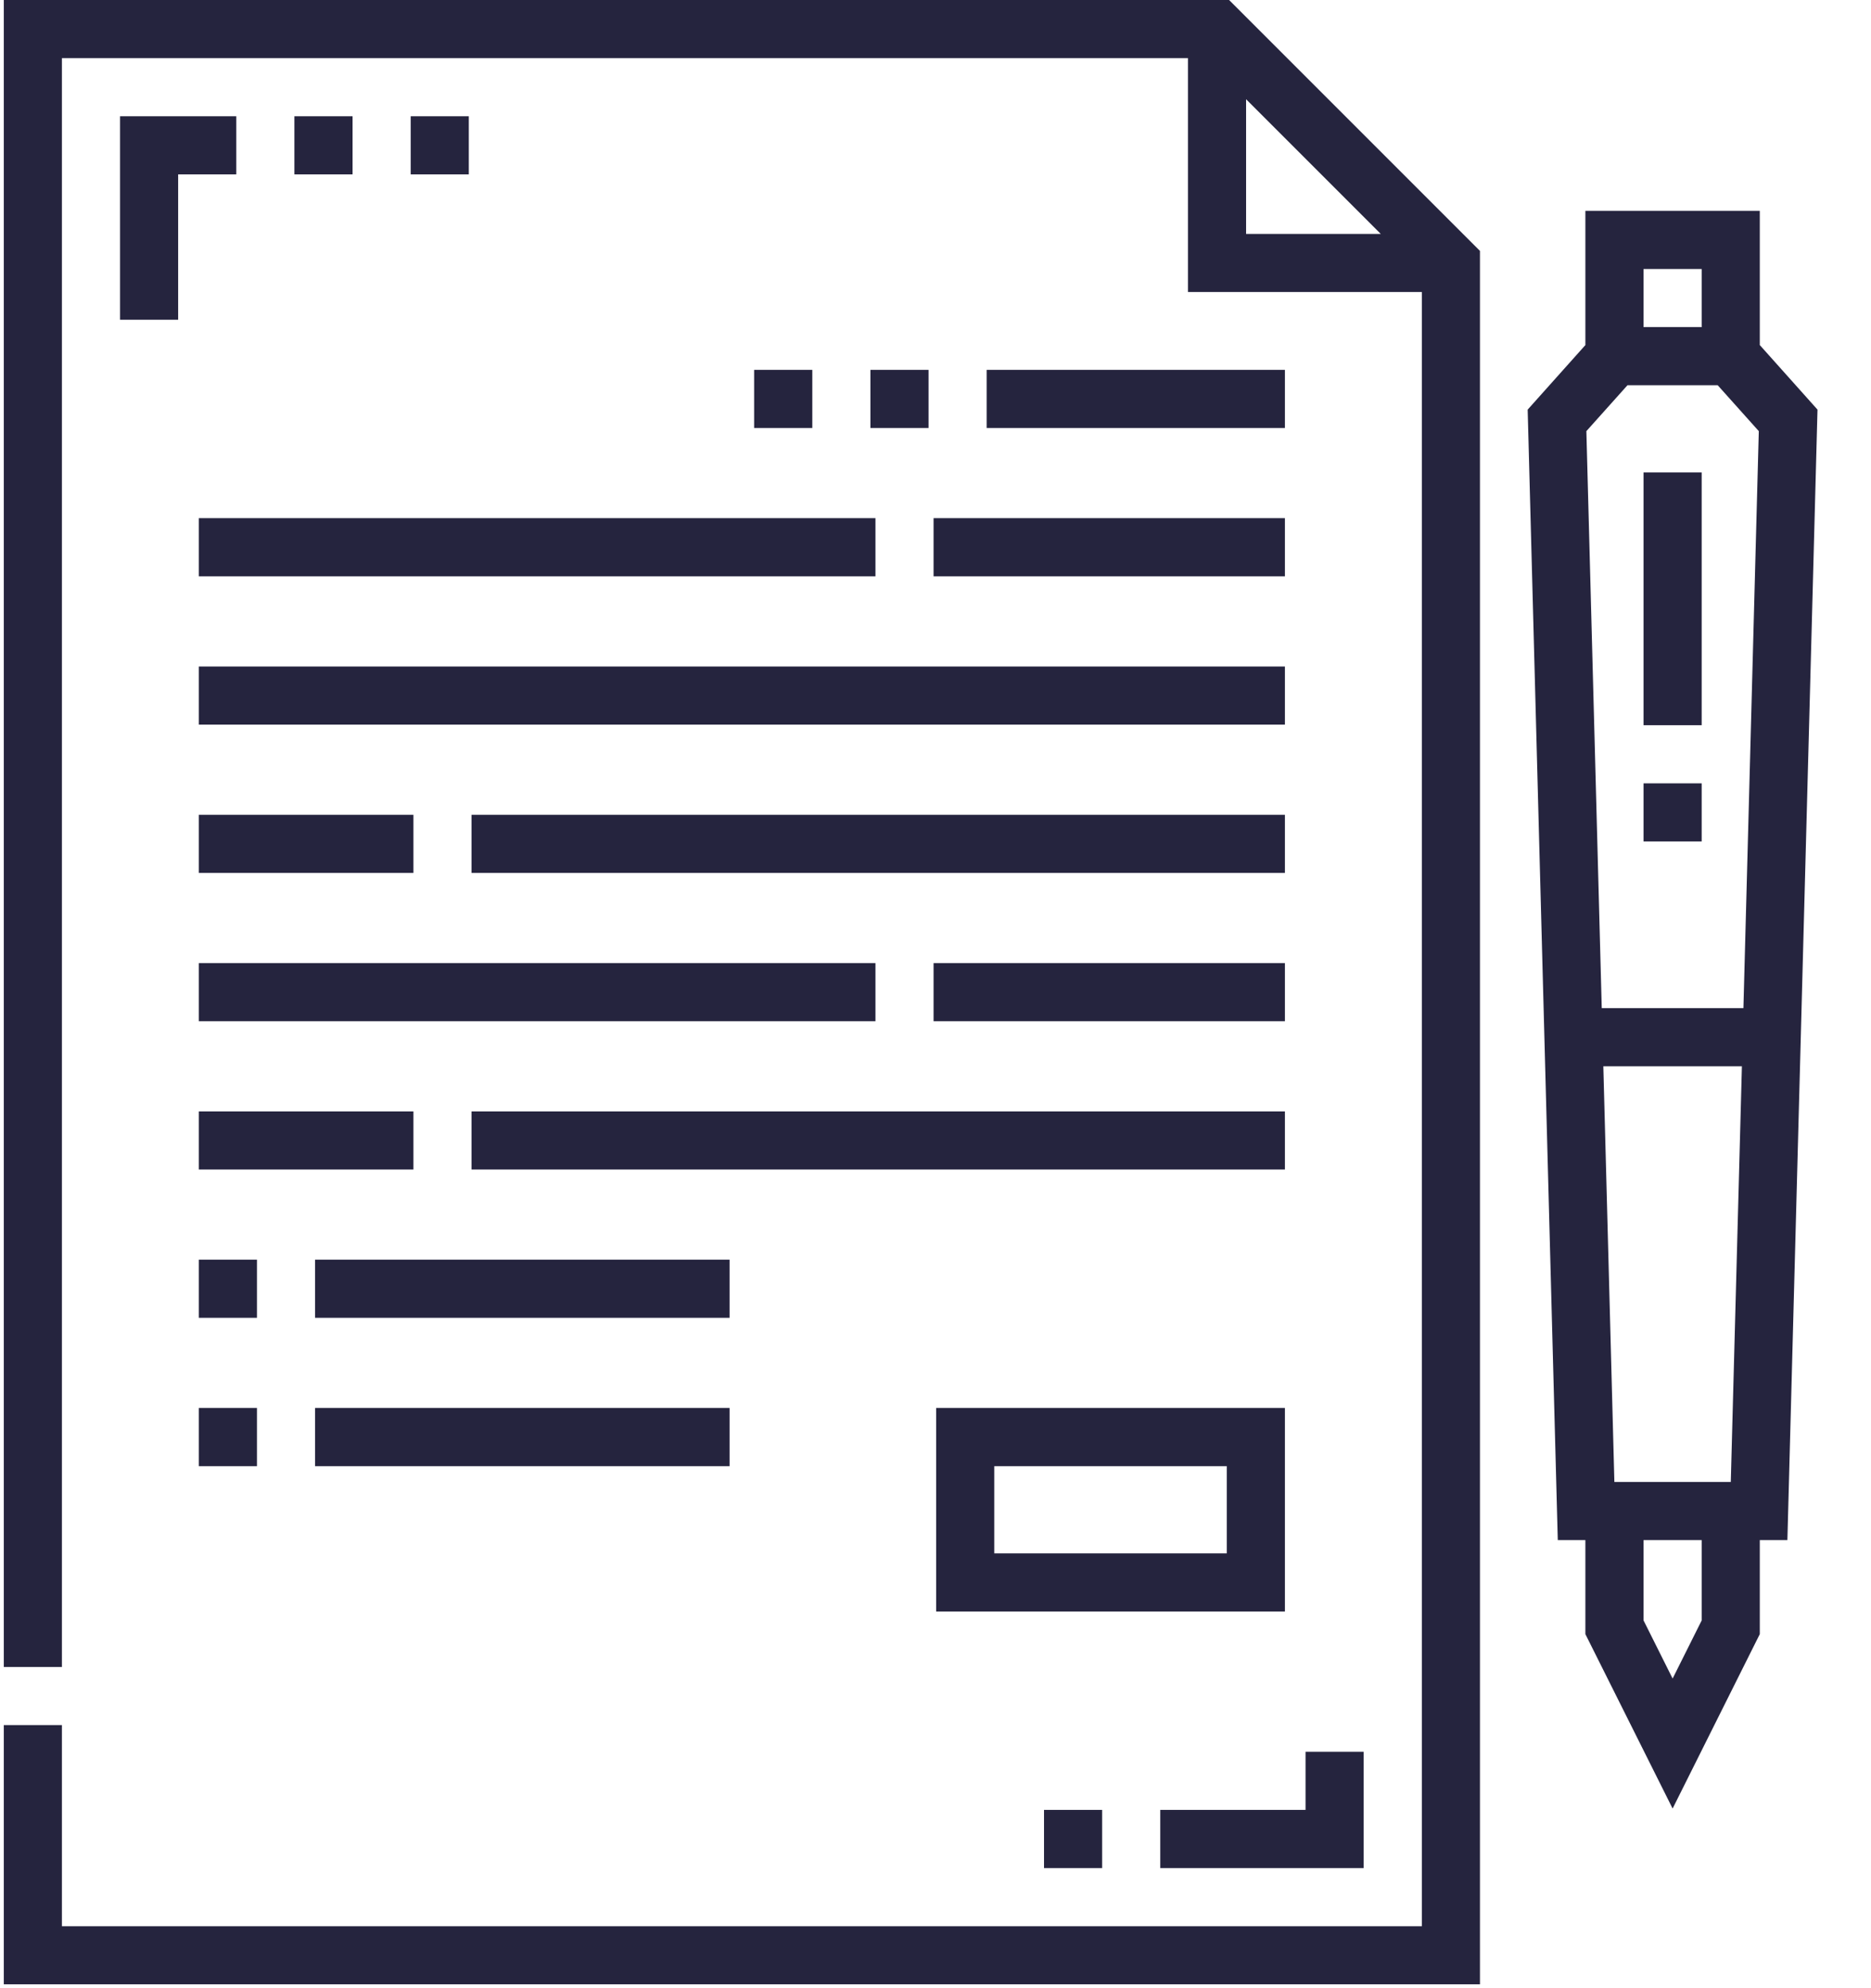<svg width="32" height="34" viewBox="0 0 32 34" fill="none" xmlns="http://www.w3.org/2000/svg">
<path fill-rule="evenodd" clip-rule="evenodd" d="M0.065 28.507V0H21.021L25.312 4.291V33.934H0.065V29.501H1.059V32.94H24.318V4.994H20.318V0.994H1.059V28.507H0.065ZM23.615 4L21.312 1.697V4H23.615Z" fill="#25243E"/>
<path fill-rule="evenodd" clip-rule="evenodd" d="M31.085 7.005L30.098 5.901V3.605H27.115V5.901L26.128 7.005L26.643 26.337H27.115V27.945L28.607 30.928L30.098 27.945V26.337H30.57L31.085 7.005ZM27.611 25.343L27.422 18.235H29.792L29.602 25.343H27.611ZM27.132 7.373L27.395 17.24H29.818L30.081 7.373L29.378 6.588H27.835L27.132 7.373ZM28.11 4.6H29.104V5.594H28.11V4.6ZM28.607 28.705L29.104 27.711V26.337H28.11V27.711L28.607 28.705Z" fill="#25243E"/>
<path d="M3.4 21.542H4.395V22.536H3.4V21.542Z" fill="#25243E"/>
<path d="M5.389 21.542H12.478V22.536H5.389L5.389 21.542Z" fill="#25243E"/>
<path d="M15.967 16.47H21.976V17.464H15.967V16.47Z" fill="#25243E"/>
<path d="M3.4 16.47H14.973V17.464H3.4L3.4 16.47Z" fill="#25243E"/>
<path d="M3.4 19.006H7.071V20H3.4L3.4 19.006Z" fill="#25243E"/>
<path d="M8.065 19.006H21.976V20H8.065V19.006Z" fill="#25243E"/>
<path d="M3.4 13.934H7.071V14.928H3.4L3.4 13.934Z" fill="#25243E"/>
<path d="M8.065 13.934H21.976V14.928H8.065V13.934Z" fill="#25243E"/>
<path d="M15.967 8.861H21.976V9.855H15.967V8.861Z" fill="#25243E"/>
<path d="M3.4 8.861H14.973V9.855H3.4L3.4 8.861Z" fill="#25243E"/>
<path d="M14.973 11.398H8.065H7.071H3.4V12.392H7.071H8.065H14.973H15.967H21.976V11.398H15.967H14.973Z" fill="#25243E"/>
<path d="M5.389 24.078H12.478V25.073H5.389L5.389 24.078Z" fill="#25243E"/>
<path d="M3.4 24.078H4.395V25.073H3.4V24.078Z" fill="#25243E"/>
<path d="M16.875 6.325H21.976V7.319H16.875V6.325Z" fill="#25243E"/>
<path d="M12.898 6.325H13.893V7.319H12.898V6.325Z" fill="#25243E"/>
<path d="M14.887 6.325H15.881V7.319H14.887V6.325Z" fill="#25243E"/>
<path d="M28.11 8.079H29.104V12.402H28.11V8.079Z" fill="#25243E"/>
<path d="M28.11 13.396H29.104V14.39H28.11V13.396Z" fill="#25243E"/>
<path d="M5.035 1.988H6.03V2.982H5.035V1.988Z" fill="#25243E"/>
<path d="M2.053 5.468H3.047V2.982H4.041V1.988H2.053L2.053 5.468Z" fill="#25243E"/>
<path d="M7.024 1.988H8.018V2.982H7.024V1.988Z" fill="#25243E"/>
<path d="M17.856 30.951H18.85V31.946H17.856V30.951Z" fill="#25243E"/>
<path d="M23.323 29.957H22.329V30.951H19.844V31.946H23.323V29.957Z" fill="#25243E"/>
<path fill-rule="evenodd" clip-rule="evenodd" d="M16.011 24.078H21.976V27.558H16.011V24.078ZM17.005 26.564H20.982V25.073H17.005V26.564Z" fill="#25243E"/>
</svg>
